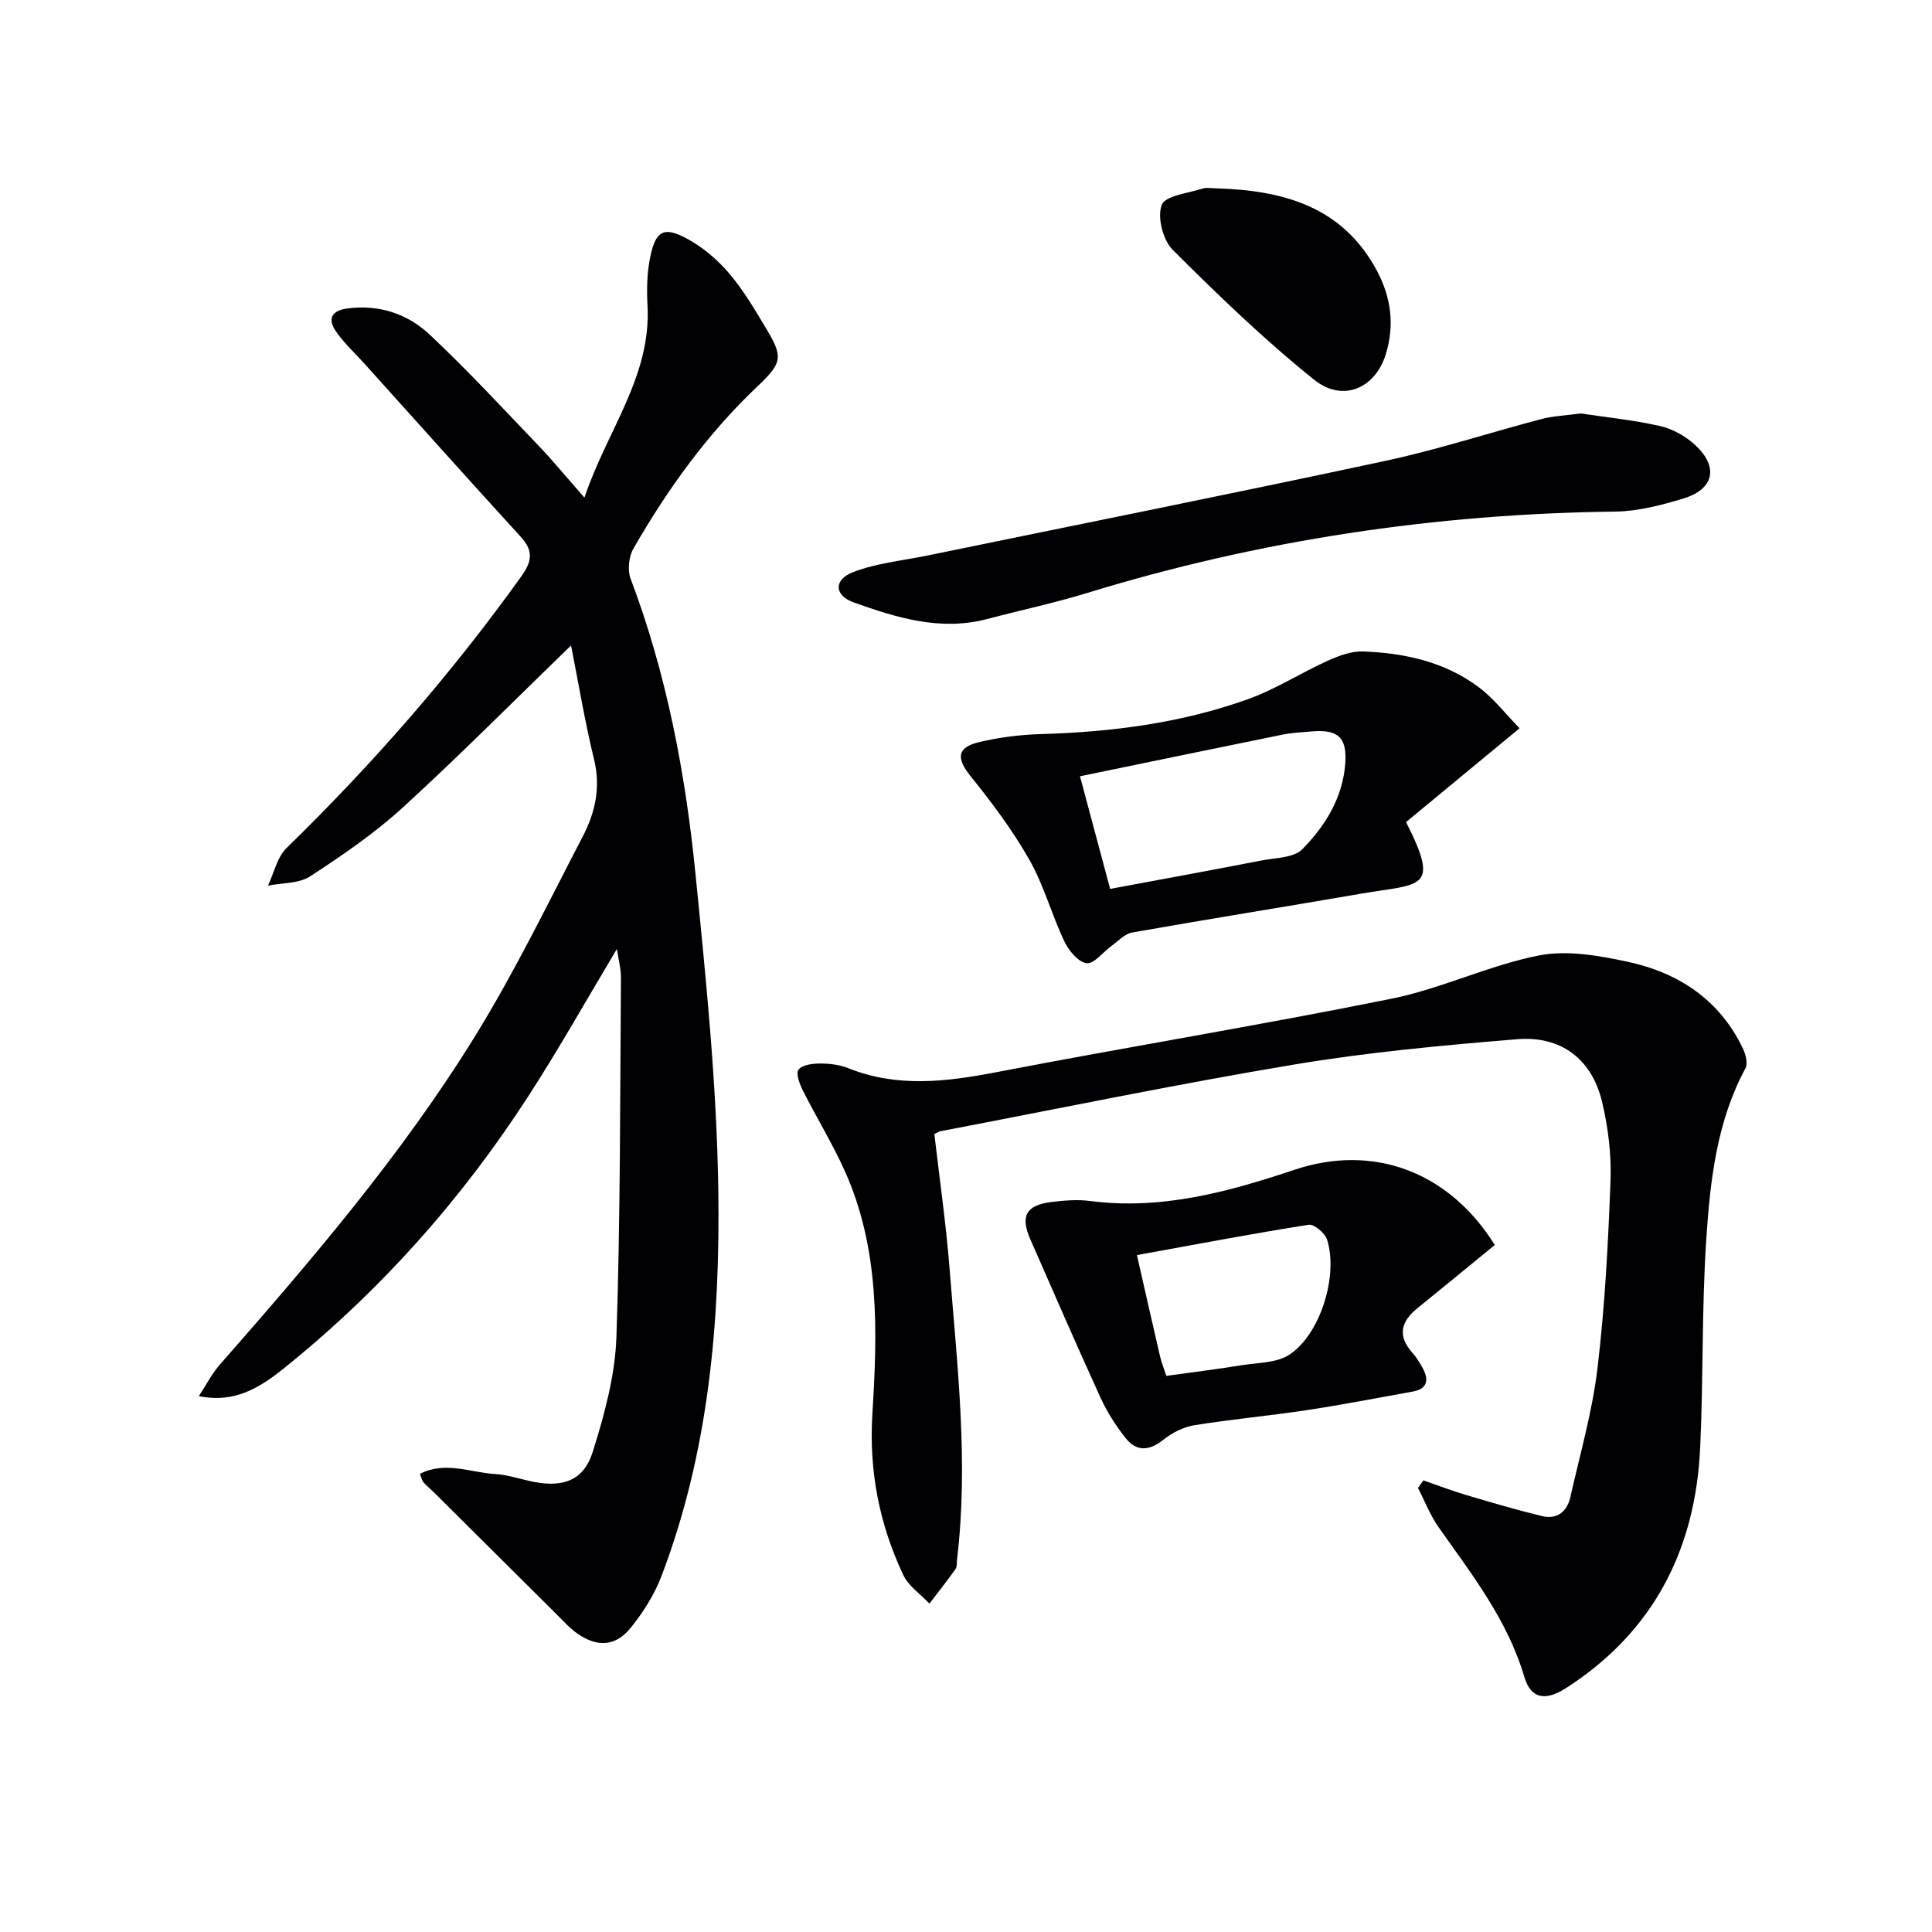 <svg enable-background="new 0 0 400 400" viewBox="0 0 400 400" xmlns="http://www.w3.org/2000/svg"><g fill="#010103"><path d="m118.23 133.63c-11.83 11.46-23.05 22.78-34.81 33.53-5.87 5.36-12.53 9.93-19.21 14.28-2.33 1.52-5.78 1.33-8.73 1.92 1.26-2.64 1.9-5.9 3.87-7.81 17.81-17.36 34.09-35.99 48.58-56.22 2.17-3.03 2.58-5.24-.07-8.14-10.87-11.89-21.6-23.91-32.39-35.88-2-2.22-4.24-4.27-5.92-6.7-1.77-2.56-.93-4.32 2.37-4.75 6.57-.86 12.47 1.11 17.07 5.44 7.86 7.39 15.2 15.33 22.67 23.14 2.96 3.1 5.68 6.43 9.34 10.59 4.67-13.92 13.85-25.06 13.06-39.76-.18-3.45-.11-7.03.63-10.38 1.12-5.11 2.79-6 7.37-3.57 3.29 1.74 6.36 4.32 8.8 7.16 3.01 3.51 5.4 7.58 7.78 11.56 3.51 5.86 3.36 7.05-1.8 11.94-10.38 9.83-18.62 21.29-25.7 33.6-.96 1.67-1.25 4.45-.58 6.23 7.46 19.73 11.35 40.27 13.43 61.1 2.18 21.82 4.42 43.72 4.73 65.61.38 27.11-1.97 54.15-11.8 79.87-1.46 3.81-3.77 7.45-6.34 10.63-3.13 3.88-6.91 4.07-11.03 1.2-1.61-1.13-2.96-2.65-4.37-4.05-8.47-8.41-16.93-16.83-25.39-25.24-.71-.7-1.5-1.33-2.15-2.08-.3-.34-.37-.87-.69-1.71 5.27-2.68 10.45-.26 15.54.04 2.77.16 5.49 1.16 8.25 1.67 5.97 1.1 10.14-.41 11.97-6.23 2.42-7.69 4.63-15.77 4.91-23.75.84-24.78.75-49.59.94-74.39.02-1.88-.51-3.76-.84-6-6.28 10.49-12.03 20.74-18.41 30.59-13.94 21.54-30.85 40.47-50.91 56.53-6.24 5-11.09 6.66-17.24 5.46 1.6-2.43 2.75-4.71 4.39-6.57 18.9-21.54 37.56-43.32 52.67-67.74 8.28-13.38 15.17-27.62 22.45-41.6 2.54-4.88 3.73-10.1 2.34-15.84-1.92-7.87-3.24-15.89-4.78-23.68z"/><path d="m294.7 306.5c2.96 1.02 5.89 2.15 8.89 3.04 5.2 1.54 10.4 3.07 15.67 4.35 3.13.76 5.19-.93 5.87-3.95 2-8.88 4.55-17.71 5.62-26.72 1.53-12.86 2.21-25.84 2.69-38.8.2-5.4-.49-10.99-1.74-16.26-2.09-8.83-8.45-13.75-17.58-13-15.39 1.26-30.83 2.68-46.05 5.22-24.54 4.1-48.92 9.16-73.37 13.83-.31.06-.59.26-1.25.58 1.06 9.21 2.41 18.52 3.15 27.88 1.58 20.04 3.96 40.09 1.54 60.24-.08.66.03 1.47-.31 1.95-1.73 2.43-3.58 4.77-5.4 7.15-1.85-1.97-4.35-3.64-5.44-5.97-4.96-10.54-7.11-21.59-6.37-33.39 1.06-16.96 1.52-34.02-5.65-50.07-2.56-5.73-5.88-11.12-8.71-16.73-.68-1.35-1.54-3.57-.95-4.37.74-1.01 2.9-1.29 4.45-1.29 1.97-.01 4.07.24 5.88.97 10.18 4.07 20.33 2.81 30.73.81 27.21-5.24 54.57-9.71 81.73-15.2 10.31-2.08 20.07-6.87 30.39-8.93 5.89-1.18 12.53-.01 18.58 1.3 10.51 2.28 19.01 7.89 23.8 17.99.57 1.2 1.03 3.07.5 4.06-5.93 11-7.28 23.12-8.09 35.17-.97 14.44-.6 28.96-1.28 43.42-.99 21.07-9.67 38.07-27.74 49.7-4.23 2.72-7.3 2.33-8.67-2.32-3.5-11.81-10.86-21.19-17.74-30.96-1.75-2.48-2.86-5.41-4.27-8.13.37-.54.75-1.06 1.12-1.57z"/><path d="m314.61 150.78c-8.49 7.02-16.03 13.25-23.5 19.42 7.17 14.15 3.1 12.69-9.2 14.81-15.84 2.73-31.7 5.26-47.53 8.06-1.53.27-2.86 1.77-4.24 2.76-1.76 1.27-3.64 3.79-5.18 3.59-1.74-.23-3.71-2.63-4.61-4.54-2.62-5.52-4.22-11.56-7.21-16.84-3.47-6.11-7.74-11.82-12.16-17.3-2.96-3.68-2.94-5.96 1.65-7.07 4.15-1 8.49-1.55 12.76-1.68 14.68-.42 29.13-2.27 42.98-7.23 5.72-2.05 10.95-5.44 16.52-7.96 2.29-1.04 4.92-2.01 7.35-1.92 8.57.32 16.88 2.13 23.89 7.38 3.12 2.32 5.56 5.53 8.48 8.52zm-84.77 33.26c10.64-1.99 21.02-3.88 31.38-5.89 2.89-.56 6.62-.53 8.4-2.32 4.79-4.85 8.42-10.74 8.91-17.86.37-5.36-1.59-7.01-7.03-6.53-1.98.18-3.98.26-5.92.65-13.86 2.81-27.71 5.69-41.98 8.63 2.28 8.56 4.2 15.7 6.24 23.32z"/><path d="m309.48 257.76c-5.47 4.47-10.71 8.8-16 13.07-3.41 2.75-4.21 5.7-1.08 9.23.88.99 1.61 2.14 2.22 3.31 1.25 2.4.87 4.2-2.13 4.74-7.34 1.31-14.66 2.75-22.03 3.86-7.71 1.17-15.5 1.86-23.19 3.11-2.26.37-4.62 1.57-6.43 3.02-2.92 2.33-5.55 2.47-7.79-.36-2.04-2.57-3.86-5.43-5.22-8.41-4.96-10.85-9.71-21.81-14.51-32.74-2.12-4.82-.89-7.09 4.39-7.73 2.63-.32 5.37-.55 7.97-.21 14.77 1.92 28.62-1.87 42.36-6.47 16.21-5.42 31.91.31 41.44 15.58zm-74.09 2.09c1.78 7.81 3.25 14.4 4.79 20.99.33 1.42.9 2.78 1.31 4.02 5.38-.75 10.47-1.38 15.54-2.2 3.39-.55 7.33-.45 9.97-2.22 6.42-4.29 10.1-16.4 7.76-23.78-.43-1.35-2.69-3.26-3.81-3.09-11.72 1.85-23.38 4.07-35.56 6.28z"/><path d="m327.26 85.6c4.97.75 10.77 1.33 16.41 2.6 2.62.59 5.33 2.11 7.31 3.95 4.91 4.54 3.9 9.14-2.48 11.07-4.56 1.38-9.38 2.64-14.09 2.7-37.26.45-73.7 5.91-109.33 16.85-6.81 2.09-13.8 3.57-20.69 5.39-9.68 2.55-18.75-.26-27.65-3.44-4.03-1.44-4.19-4.69-.13-6.26 4.84-1.88 10.22-2.38 15.38-3.44 31.65-6.51 63.33-12.84 94.92-19.62 10.84-2.33 21.44-5.81 32.18-8.63 2.36-.64 4.86-.72 8.17-1.17z"/><path d="m251.97 39c13.75.43 26 3.76 33.11 17.06 2.94 5.51 3.69 11.28 1.83 17.29-2.18 7.05-8.89 10.05-14.86 5.25-10.3-8.28-19.88-17.51-29.24-26.86-2.04-2.03-3.25-6.78-2.29-9.31.74-1.94 5.47-2.42 8.47-3.39.9-.28 1.98-.04 2.98-.04z"/></g></svg>
